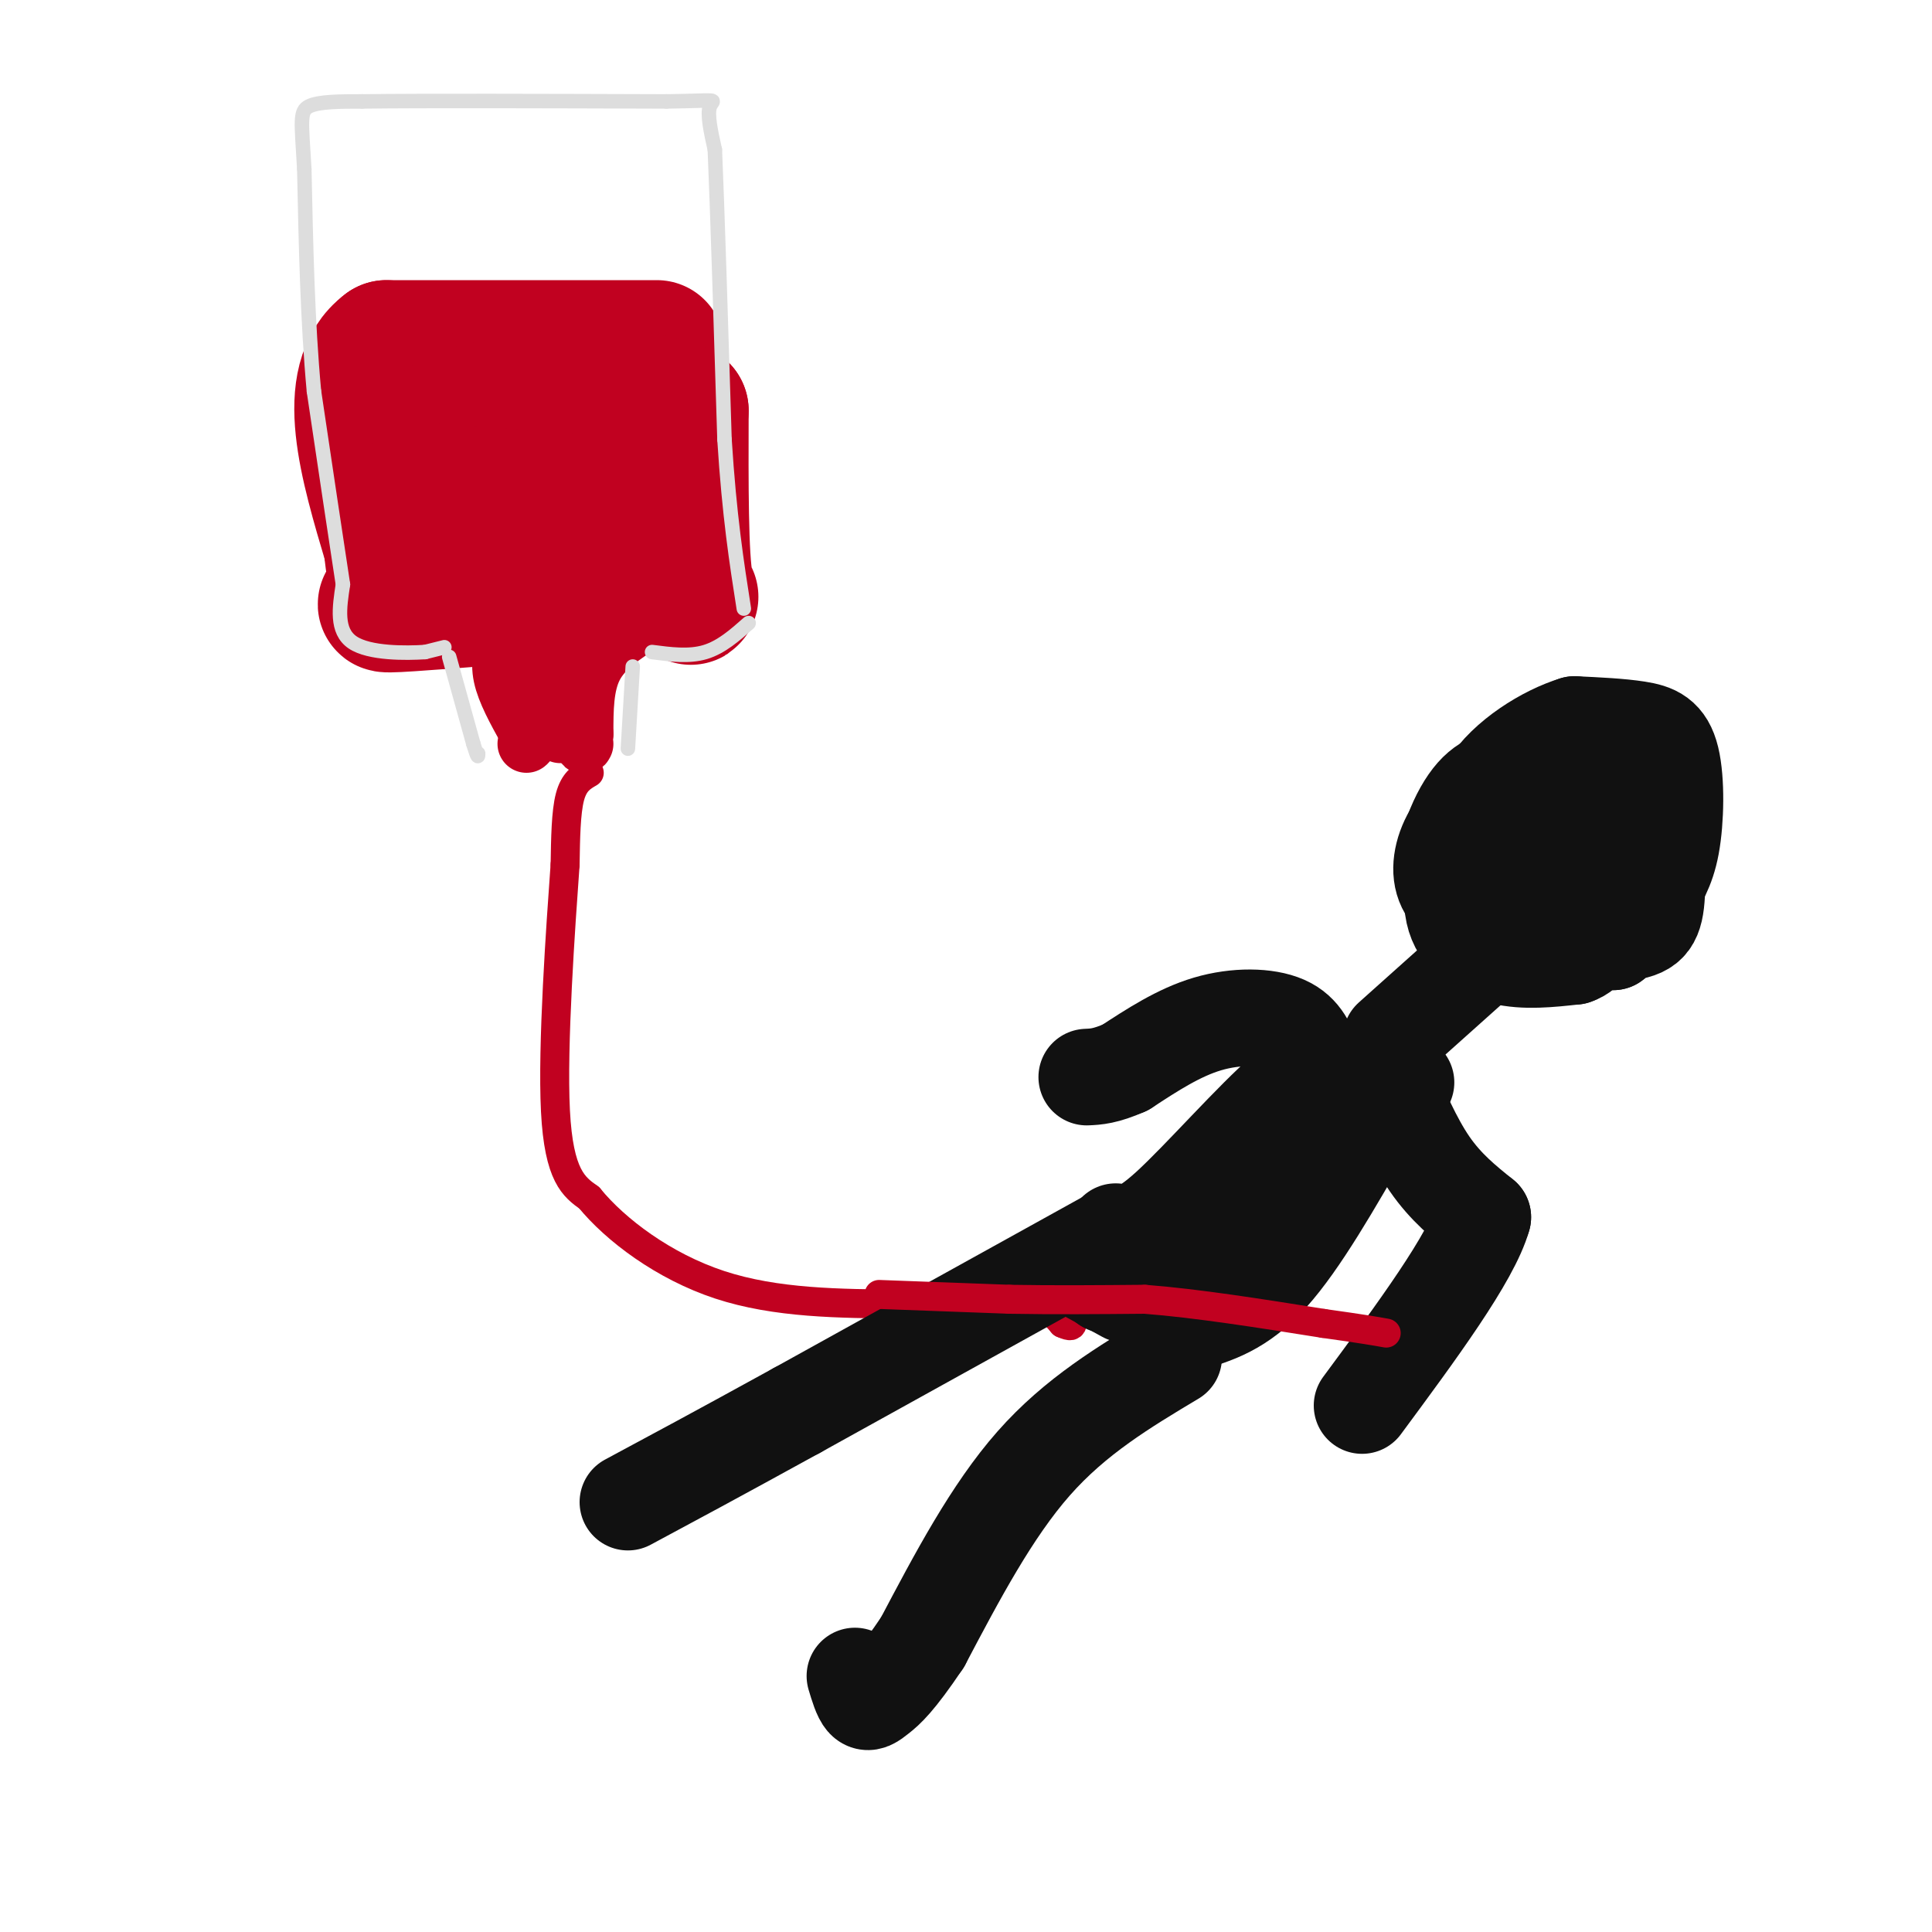 <svg viewBox='0 0 400 400' version='1.1' xmlns='http://www.w3.org/2000/svg' xmlns:xlink='http://www.w3.org/1999/xlink'><g fill='none' stroke='rgb(193,1,32)' stroke-width='28' stroke-linecap='round' stroke-linejoin='round'><path d='M136,72c0.000,0.000 -56.000,0.000 -56,0'/><path d='M80,72c-9.167,6.833 -4.083,23.917 1,41'/><path d='M81,113c0.810,8.726 2.333,10.042 1,11c-1.333,0.958 -5.524,1.560 3,1c8.524,-0.560 29.762,-2.280 51,-4'/><path d='M136,121c9.311,0.978 7.089,5.422 6,0c-1.089,-5.422 -1.044,-20.711 -1,-36'/><path d='M141,85c-12.556,-5.600 -43.444,-1.600 -49,3c-5.556,4.600 14.222,9.800 34,15'/><path d='M126,103c-2.978,2.067 -27.422,-0.267 -34,-1c-6.578,-0.733 4.711,0.133 16,1'/></g>
<g fill='none' stroke='rgb(193,1,32)' stroke-width='12' stroke-linecap='round' stroke-linejoin='round'><path d='M98,129c-2.250,-0.250 -4.500,-0.500 -4,0c0.500,0.500 3.750,1.750 7,3'/><path d='M101,132c4.156,1.311 11.044,3.089 14,6c2.956,2.911 1.978,6.956 1,11'/><path d='M116,149c0.167,2.333 0.083,2.667 0,3'/><path d='M133,129c-4.000,2.583 -8.000,5.167 -10,9c-2.000,3.833 -2.000,8.917 -2,14'/><path d='M121,152c-0.333,2.667 -0.167,2.333 0,2'/><path d='M105,132c-0.833,2.417 -1.667,4.833 -1,8c0.667,3.167 2.833,7.083 5,11'/><path d='M109,151c0.833,2.333 0.417,2.667 0,3'/></g>
<g fill='none' stroke='rgb(221,221,221)' stroke-width='3' stroke-linecap='round' stroke-linejoin='round'><path d='M93,136c0.000,0.000 5.000,18.000 5,18'/><path d='M98,154c1.000,3.333 1.000,2.667 1,2'/><path d='M131,138c0.000,0.000 -1.000,17.000 -1,17'/><path d='M88,135c2.000,-0.500 4.000,-1.000 4,-1c0.000,0.000 -2.000,0.500 -4,1'/><path d='M88,135c-3.867,0.244 -11.533,0.356 -15,-2c-3.467,-2.356 -2.733,-7.178 -2,-12'/><path d='M71,121c-1.333,-8.667 -3.667,-24.333 -6,-40'/><path d='M65,81c-1.333,-14.333 -1.667,-30.167 -2,-46'/><path d='M63,35c-0.578,-10.000 -1.022,-12.000 1,-13c2.022,-1.000 6.511,-1.000 11,-1'/><path d='M75,21c12.333,-0.167 37.667,-0.083 63,0'/><path d='M138,21c11.756,-0.178 9.644,-0.622 9,1c-0.644,1.622 0.178,5.311 1,9'/><path d='M148,31c0.500,11.500 1.250,35.750 2,60'/><path d='M150,91c1.000,15.833 2.500,25.417 4,35'/><path d='M155,129c-2.833,2.500 -5.667,5.000 -9,6c-3.333,1.000 -7.167,0.500 -11,0'/></g>
<g fill='none' stroke='rgb(193,1,32)' stroke-width='6' stroke-linecap='round' stroke-linejoin='round'><path d='M122,160c-1.583,0.917 -3.167,1.833 -4,5c-0.833,3.167 -0.917,8.583 -1,14'/><path d='M117,179c-0.911,12.711 -2.689,37.489 -2,51c0.689,13.511 3.844,15.756 7,18'/><path d='M122,248c5.400,6.622 15.400,14.178 27,18c11.600,3.822 24.800,3.911 38,4'/><path d='M187,270c10.844,0.178 18.956,-1.378 24,-1c5.044,0.378 7.022,2.689 9,5'/><path d='M220,274c1.833,0.833 1.917,0.417 2,0'/></g>
<g fill='none' stroke='rgb(17,17,17)' stroke-width='20' stroke-linecap='round' stroke-linejoin='round'><path d='M337,168c-7.867,-1.347 -15.734,-2.693 -20,-1c-4.266,1.693 -4.930,6.426 -6,9c-1.070,2.574 -2.544,2.989 2,5c4.544,2.011 15.108,5.618 20,2c4.892,-3.618 4.112,-14.462 2,-19c-2.112,-4.538 -5.556,-2.769 -9,-1'/><path d='M326,163c-2.840,0.608 -5.439,2.628 -8,7c-2.561,4.372 -5.084,11.098 -1,15c4.084,3.902 14.776,4.981 20,4c5.224,-0.981 4.980,-4.023 5,-8c0.020,-3.977 0.304,-8.889 0,-12c-0.304,-3.111 -1.197,-4.422 -3,-6c-1.803,-1.578 -4.515,-3.425 -9,-4c-4.485,-0.575 -10.744,0.121 -14,1c-3.256,0.879 -3.508,1.940 -5,4c-1.492,2.060 -4.225,5.119 -6,9c-1.775,3.881 -2.593,8.583 -1,12c1.593,3.417 5.598,5.548 11,7c5.402,1.452 12.201,2.226 19,3'/><path d='M334,195c4.555,-3.138 6.441,-12.484 5,-19c-1.441,-6.516 -6.210,-10.201 -9,-12c-2.790,-1.799 -3.602,-1.712 -6,-2c-2.398,-0.288 -6.382,-0.950 -10,-1c-3.618,-0.050 -6.870,0.511 -10,5c-3.130,4.489 -6.137,12.907 -4,18c2.137,5.093 9.418,6.860 17,8c7.582,1.140 15.465,1.654 20,1c4.535,-0.654 5.721,-2.474 6,-8c0.279,-5.526 -0.348,-14.757 -1,-19c-0.652,-4.243 -1.329,-3.498 -5,-3c-3.671,0.498 -10.335,0.749 -17,1'/><path d='M320,164c-5.264,3.157 -9.925,10.550 -12,15c-2.075,4.450 -1.566,5.956 -1,8c0.566,2.044 1.189,4.624 4,7c2.811,2.376 7.811,4.547 11,1c3.189,-3.547 4.567,-12.812 4,-18c-0.567,-5.188 -3.079,-6.300 -6,-7c-2.921,-0.700 -6.252,-0.989 -9,-1c-2.748,-0.011 -4.912,0.255 -7,4c-2.088,3.745 -4.101,10.970 -3,16c1.101,5.030 5.314,7.866 10,9c4.686,1.134 9.843,0.567 15,0'/><path d='M326,198c3.230,-1.078 3.805,-3.772 4,-7c0.195,-3.228 0.011,-6.989 0,-9c-0.011,-2.011 0.151,-2.272 -4,-3c-4.151,-0.728 -12.615,-1.922 -17,-1c-4.385,0.922 -4.693,3.961 -5,7'/><path d='M330,168c-1.874,-2.060 -3.748,-4.119 -7,-5c-3.252,-0.881 -7.883,-0.583 -12,1c-4.117,1.583 -7.721,4.450 -10,8c-2.279,3.550 -3.234,7.782 -2,11c1.234,3.218 4.656,5.423 8,7c3.344,1.577 6.609,2.526 12,3c5.391,0.474 12.906,0.474 17,-1c4.094,-1.474 4.765,-4.423 6,-7c1.235,-2.577 3.032,-4.784 4,-10c0.968,-5.216 1.107,-13.443 0,-18c-1.107,-4.557 -3.459,-5.445 -7,-6c-3.541,-0.555 -8.270,-0.778 -13,-1'/><path d='M326,150c-5.915,1.806 -14.201,6.821 -18,13c-3.799,6.179 -3.111,13.522 -4,17c-0.889,3.478 -3.355,3.090 1,4c4.355,0.910 15.530,3.117 21,2c5.470,-1.117 5.235,-5.559 5,-10'/><path d='M307,198c0.000,0.000 -19.000,17.000 -19,17'/><path d='M291,224c0.000,0.000 0.100,0.100 0.1,0.1'/><path d='M287,223c2.833,6.583 5.667,13.167 9,18c3.333,4.833 7.167,7.917 11,11'/><path d='M307,252c-2.333,8.333 -13.667,23.667 -25,39'/><path d='M283,233c-6.917,12.083 -13.833,24.167 -20,31c-6.167,6.833 -11.583,8.417 -17,10'/><path d='M246,274c-3.000,2.000 -2.000,2.000 -1,2'/><path d='M277,223c-2.222,-1.289 -4.444,-2.578 -11,3c-6.556,5.578 -17.444,18.022 -24,24c-6.556,5.978 -8.778,5.489 -11,5'/><path d='M269,236c-12.933,10.311 -25.867,20.622 -29,25c-3.133,4.378 3.533,2.822 10,-3c6.467,-5.822 12.733,-15.911 19,-26'/><path d='M269,232c3.167,-4.333 1.583,-2.167 0,0'/><path d='M272,220c-1.133,-3.178 -2.267,-6.356 -6,-8c-3.733,-1.644 -10.067,-1.756 -16,0c-5.933,1.756 -11.467,5.378 -17,9'/><path d='M233,221c-4.167,1.833 -6.083,1.917 -8,2'/><path d='M243,281c-10.167,6.083 -20.333,12.167 -29,22c-8.667,9.833 -15.833,23.417 -23,37'/><path d='M191,340c-5.440,8.095 -7.542,9.833 -9,11c-1.458,1.167 -2.274,1.762 -3,1c-0.726,-0.762 -1.363,-2.881 -2,-5'/><path d='M230,256c0.000,0.000 -65.000,36.000 -65,36'/><path d='M165,292c-16.667,9.167 -25.833,14.083 -35,19'/><path d='M239,259c0.000,0.000 -10.000,7.000 -10,7'/><path d='M222,262c0.000,0.000 11.000,6.000 11,6'/></g>
<g fill='none' stroke='rgb(193,1,32)' stroke-width='6' stroke-linecap='round' stroke-linejoin='round'><path d='M182,268c0.000,0.000 27.000,1.000 27,1'/><path d='M209,269c9.167,0.167 18.583,0.083 28,0'/><path d='M237,269c10.833,0.833 23.917,2.917 37,5'/><path d='M274,274c8.333,1.167 10.667,1.583 13,2'/></g>
</svg>